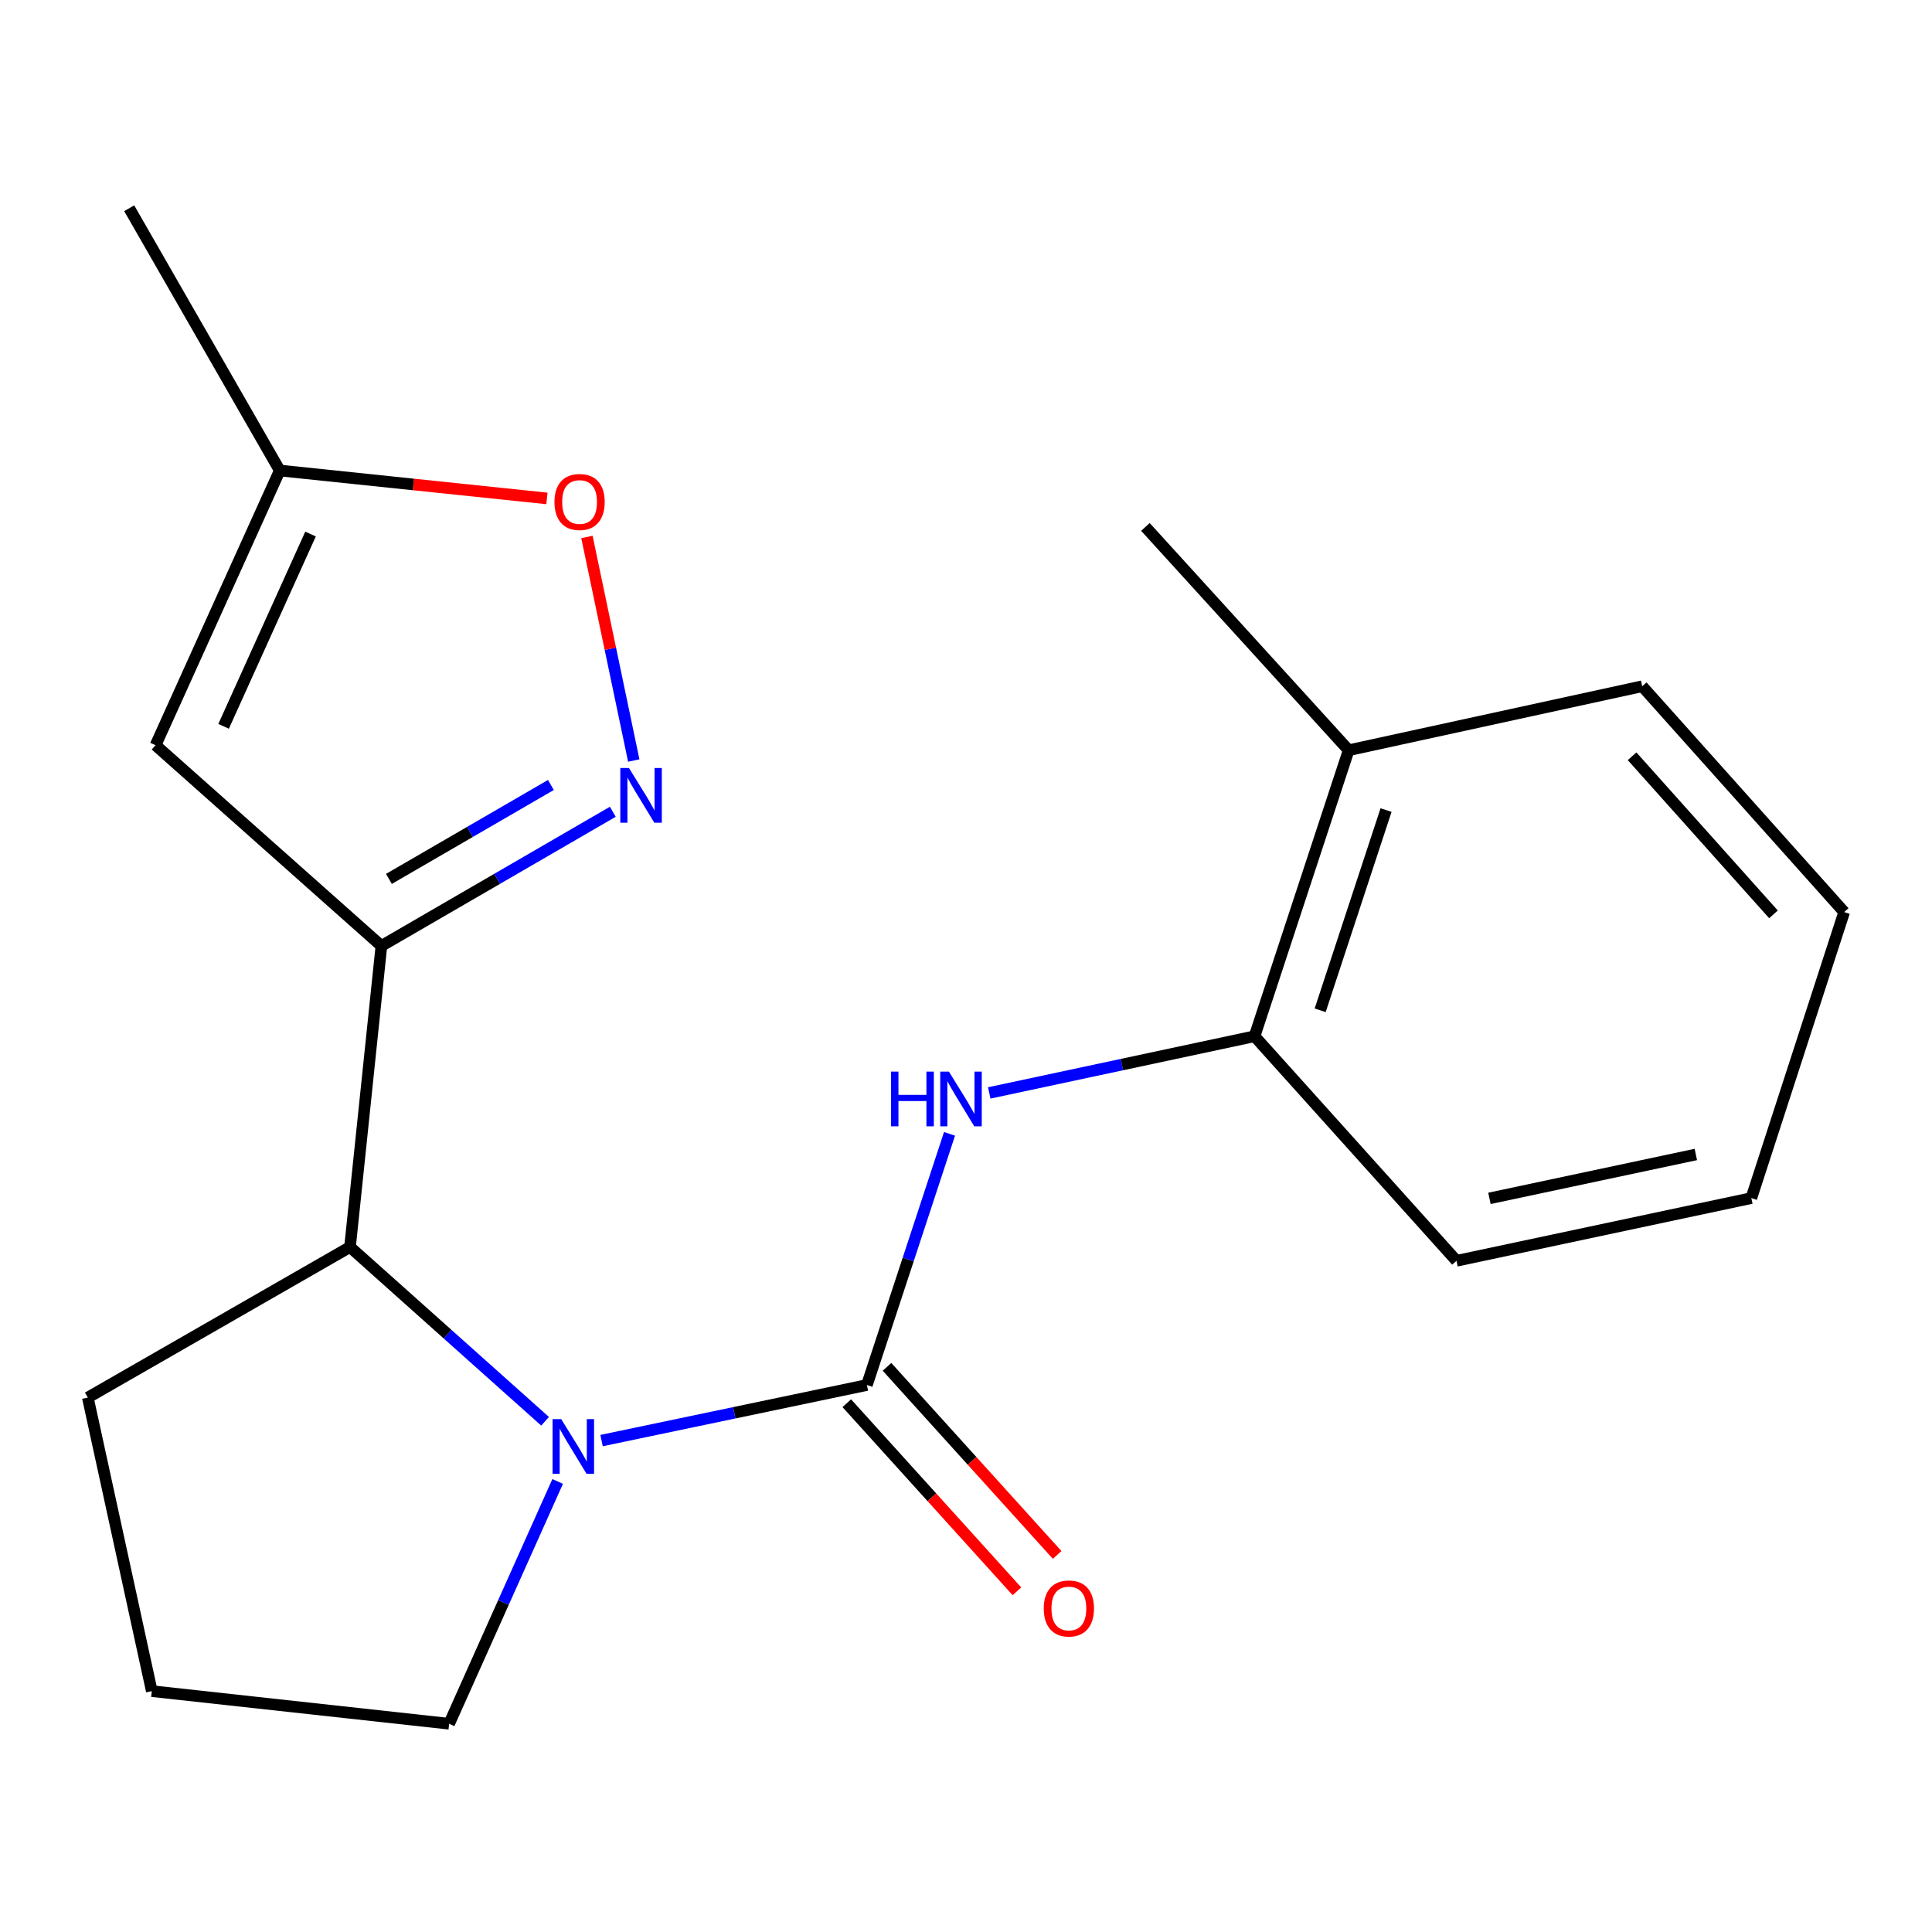 <?xml version='1.0' encoding='iso-8859-1'?>
<svg version='1.1' baseProfile='full'
              xmlns='http://www.w3.org/2000/svg'
                      xmlns:rdkit='http://www.rdkit.org/xml'
                      xmlns:xlink='http://www.w3.org/1999/xlink'
                  xml:space='preserve'
width='1000px' height='1000px' viewBox='0 0 1000 1000'>
<!-- END OF HEADER -->
<rect style='opacity:1.0;fill:#FFFFFF;stroke:none' width='1000' height='1000' x='0' y='0'> </rect>
<path class='bond-0' d='M 448.703,716.881 L 380.035,731.261' style='fill:none;fill-rule:evenodd;stroke:#000000;stroke-width:6px;stroke-linecap:butt;stroke-linejoin:miter;stroke-opacity:1' />
<path class='bond-0' d='M 380.035,731.261 L 311.368,745.642' style='fill:none;fill-rule:evenodd;stroke:#0000FF;stroke-width:6px;stroke-linecap:butt;stroke-linejoin:miter;stroke-opacity:1' />
<path class='bond-5' d='M 448.703,716.881 L 470.087,651.88' style='fill:none;fill-rule:evenodd;stroke:#000000;stroke-width:6px;stroke-linecap:butt;stroke-linejoin:miter;stroke-opacity:1' />
<path class='bond-5' d='M 470.087,651.88 L 491.471,586.878' style='fill:none;fill-rule:evenodd;stroke:#0000FF;stroke-width:6px;stroke-linecap:butt;stroke-linejoin:miter;stroke-opacity:1' />
<path class='bond-9' d='M 438.296,726.294 L 482.329,774.977' style='fill:none;fill-rule:evenodd;stroke:#000000;stroke-width:6px;stroke-linecap:butt;stroke-linejoin:miter;stroke-opacity:1' />
<path class='bond-9' d='M 482.329,774.977 L 526.362,823.659' style='fill:none;fill-rule:evenodd;stroke:#FF0000;stroke-width:6px;stroke-linecap:butt;stroke-linejoin:miter;stroke-opacity:1' />
<path class='bond-9' d='M 459.11,707.468 L 503.143,756.15' style='fill:none;fill-rule:evenodd;stroke:#000000;stroke-width:6px;stroke-linecap:butt;stroke-linejoin:miter;stroke-opacity:1' />
<path class='bond-9' d='M 503.143,756.15 L 547.176,804.833' style='fill:none;fill-rule:evenodd;stroke:#FF0000;stroke-width:6px;stroke-linecap:butt;stroke-linejoin:miter;stroke-opacity:1' />
<path class='bond-4' d='M 282.132,735.648 L 231.648,690.552' style='fill:none;fill-rule:evenodd;stroke:#0000FF;stroke-width:6px;stroke-linecap:butt;stroke-linejoin:miter;stroke-opacity:1' />
<path class='bond-4' d='M 231.648,690.552 L 181.165,645.455' style='fill:none;fill-rule:evenodd;stroke:#000000;stroke-width:6px;stroke-linecap:butt;stroke-linejoin:miter;stroke-opacity:1' />
<path class='bond-11' d='M 288.644,766.795 L 260.561,829.502' style='fill:none;fill-rule:evenodd;stroke:#0000FF;stroke-width:6px;stroke-linecap:butt;stroke-linejoin:miter;stroke-opacity:1' />
<path class='bond-11' d='M 260.561,829.502 L 232.477,892.21' style='fill:none;fill-rule:evenodd;stroke:#000000;stroke-width:6px;stroke-linecap:butt;stroke-linejoin:miter;stroke-opacity:1' />
<path class='bond-1' d='M 197.411,489.616 L 181.165,645.455' style='fill:none;fill-rule:evenodd;stroke:#000000;stroke-width:6px;stroke-linecap:butt;stroke-linejoin:miter;stroke-opacity:1' />
<path class='bond-2' d='M 197.411,489.616 L 257.3,454.892' style='fill:none;fill-rule:evenodd;stroke:#000000;stroke-width:6px;stroke-linecap:butt;stroke-linejoin:miter;stroke-opacity:1' />
<path class='bond-2' d='M 257.3,454.892 L 317.188,420.168' style='fill:none;fill-rule:evenodd;stroke:#0000FF;stroke-width:6px;stroke-linecap:butt;stroke-linejoin:miter;stroke-opacity:1' />
<path class='bond-2' d='M 201.301,454.92 L 243.222,430.613' style='fill:none;fill-rule:evenodd;stroke:#000000;stroke-width:6px;stroke-linecap:butt;stroke-linejoin:miter;stroke-opacity:1' />
<path class='bond-2' d='M 243.222,430.613 L 285.144,406.306' style='fill:none;fill-rule:evenodd;stroke:#0000FF;stroke-width:6px;stroke-linecap:butt;stroke-linejoin:miter;stroke-opacity:1' />
<path class='bond-3' d='M 197.411,489.616 L 80.52,385.713' style='fill:none;fill-rule:evenodd;stroke:#000000;stroke-width:6px;stroke-linecap:butt;stroke-linejoin:miter;stroke-opacity:1' />
<path class='bond-6' d='M 328.034,393.648 L 315.915,335.787' style='fill:none;fill-rule:evenodd;stroke:#0000FF;stroke-width:6px;stroke-linecap:butt;stroke-linejoin:miter;stroke-opacity:1' />
<path class='bond-6' d='M 315.915,335.787 L 303.797,277.927' style='fill:none;fill-rule:evenodd;stroke:#FF0000;stroke-width:6px;stroke-linecap:butt;stroke-linejoin:miter;stroke-opacity:1' />
<path class='bond-7' d='M 80.52,385.713 L 144.805,243.532' style='fill:none;fill-rule:evenodd;stroke:#000000;stroke-width:6px;stroke-linecap:butt;stroke-linejoin:miter;stroke-opacity:1' />
<path class='bond-7' d='M 115.736,375.948 L 160.735,276.421' style='fill:none;fill-rule:evenodd;stroke:#000000;stroke-width:6px;stroke-linecap:butt;stroke-linejoin:miter;stroke-opacity:1' />
<path class='bond-12' d='M 181.165,645.455 L 45.455,723.383' style='fill:none;fill-rule:evenodd;stroke:#000000;stroke-width:6px;stroke-linecap:butt;stroke-linejoin:miter;stroke-opacity:1' />
<path class='bond-8' d='M 512.036,565.697 L 580.695,551.029' style='fill:none;fill-rule:evenodd;stroke:#0000FF;stroke-width:6px;stroke-linecap:butt;stroke-linejoin:miter;stroke-opacity:1' />
<path class='bond-8' d='M 580.695,551.029 L 649.353,536.36' style='fill:none;fill-rule:evenodd;stroke:#000000;stroke-width:6px;stroke-linecap:butt;stroke-linejoin:miter;stroke-opacity:1' />
<path class='bond-22' d='M 283.089,257.981 L 213.947,250.756' style='fill:none;fill-rule:evenodd;stroke:#FF0000;stroke-width:6px;stroke-linecap:butt;stroke-linejoin:miter;stroke-opacity:1' />
<path class='bond-22' d='M 213.947,250.756 L 144.805,243.532' style='fill:none;fill-rule:evenodd;stroke:#000000;stroke-width:6px;stroke-linecap:butt;stroke-linejoin:miter;stroke-opacity:1' />
<path class='bond-14' d='M 144.805,243.532 L 66.878,107.79' style='fill:none;fill-rule:evenodd;stroke:#000000;stroke-width:6px;stroke-linecap:butt;stroke-linejoin:miter;stroke-opacity:1' />
<path class='bond-10' d='M 649.353,536.36 L 698.062,388.316' style='fill:none;fill-rule:evenodd;stroke:#000000;stroke-width:6px;stroke-linecap:butt;stroke-linejoin:miter;stroke-opacity:1' />
<path class='bond-10' d='M 683.319,522.925 L 717.415,419.294' style='fill:none;fill-rule:evenodd;stroke:#000000;stroke-width:6px;stroke-linecap:butt;stroke-linejoin:miter;stroke-opacity:1' />
<path class='bond-15' d='M 649.353,536.36 L 753.88,652.596' style='fill:none;fill-rule:evenodd;stroke:#000000;stroke-width:6px;stroke-linecap:butt;stroke-linejoin:miter;stroke-opacity:1' />
<path class='bond-16' d='M 698.062,388.316 L 592.864,272.735' style='fill:none;fill-rule:evenodd;stroke:#000000;stroke-width:6px;stroke-linecap:butt;stroke-linejoin:miter;stroke-opacity:1' />
<path class='bond-17' d='M 698.062,388.316 L 850.003,355.2' style='fill:none;fill-rule:evenodd;stroke:#000000;stroke-width:6px;stroke-linecap:butt;stroke-linejoin:miter;stroke-opacity:1' />
<path class='bond-13' d='M 232.477,892.21 L 78.571,875.324' style='fill:none;fill-rule:evenodd;stroke:#000000;stroke-width:6px;stroke-linecap:butt;stroke-linejoin:miter;stroke-opacity:1' />
<path class='bond-20' d='M 45.455,723.383 L 78.571,875.324' style='fill:none;fill-rule:evenodd;stroke:#000000;stroke-width:6px;stroke-linecap:butt;stroke-linejoin:miter;stroke-opacity:1' />
<path class='bond-18' d='M 753.88,652.596 L 906.492,620.134' style='fill:none;fill-rule:evenodd;stroke:#000000;stroke-width:6px;stroke-linecap:butt;stroke-linejoin:miter;stroke-opacity:1' />
<path class='bond-18' d='M 770.933,620.276 L 877.761,597.553' style='fill:none;fill-rule:evenodd;stroke:#000000;stroke-width:6px;stroke-linecap:butt;stroke-linejoin:miter;stroke-opacity:1' />
<path class='bond-21' d='M 850.003,355.2 L 954.545,472.091' style='fill:none;fill-rule:evenodd;stroke:#000000;stroke-width:6px;stroke-linecap:butt;stroke-linejoin:miter;stroke-opacity:1' />
<path class='bond-21' d='M 844.765,391.443 L 917.945,473.266' style='fill:none;fill-rule:evenodd;stroke:#000000;stroke-width:6px;stroke-linecap:butt;stroke-linejoin:miter;stroke-opacity:1' />
<path class='bond-19' d='M 906.492,620.134 L 954.545,472.091' style='fill:none;fill-rule:evenodd;stroke:#000000;stroke-width:6px;stroke-linecap:butt;stroke-linejoin:miter;stroke-opacity:1' />
<path  class='atom-1' d='M 290.486 734.544
L 299.766 749.544
Q 300.686 751.024, 302.166 753.704
Q 303.646 756.384, 303.726 756.544
L 303.726 734.544
L 307.486 734.544
L 307.486 762.864
L 303.606 762.864
L 293.646 746.464
Q 292.486 744.544, 291.246 742.344
Q 290.046 740.144, 289.686 739.464
L 289.686 762.864
L 286.006 762.864
L 286.006 734.544
L 290.486 734.544
' fill='#0000FF'/>
<path  class='atom-3' d='M 325.552 397.528
L 334.832 412.528
Q 335.752 414.008, 337.232 416.688
Q 338.712 419.368, 338.792 419.528
L 338.792 397.528
L 342.552 397.528
L 342.552 425.848
L 338.672 425.848
L 328.712 409.448
Q 327.552 407.528, 326.312 405.328
Q 325.112 403.128, 324.752 402.448
L 324.752 425.848
L 321.072 425.848
L 321.072 397.528
L 325.552 397.528
' fill='#0000FF'/>
<path  class='atom-6' d='M 461.192 554.662
L 465.032 554.662
L 465.032 566.702
L 479.512 566.702
L 479.512 554.662
L 483.352 554.662
L 483.352 582.982
L 479.512 582.982
L 479.512 569.902
L 465.032 569.902
L 465.032 582.982
L 461.192 582.982
L 461.192 554.662
' fill='#0000FF'/>
<path  class='atom-6' d='M 491.152 554.662
L 500.432 569.662
Q 501.352 571.142, 502.832 573.822
Q 504.312 576.502, 504.392 576.662
L 504.392 554.662
L 508.152 554.662
L 508.152 582.982
L 504.272 582.982
L 494.312 566.582
Q 493.152 564.662, 491.912 562.462
Q 490.712 560.262, 490.352 559.582
L 490.352 582.982
L 486.672 582.982
L 486.672 554.662
L 491.152 554.662
' fill='#0000FF'/>
<path  class='atom-7' d='M 286.989 259.827
Q 286.989 253.027, 290.349 249.227
Q 293.709 245.427, 299.989 245.427
Q 306.269 245.427, 309.629 249.227
Q 312.989 253.027, 312.989 259.827
Q 312.989 266.707, 309.589 270.627
Q 306.189 274.507, 299.989 274.507
Q 293.749 274.507, 290.349 270.627
Q 286.989 266.747, 286.989 259.827
M 299.989 271.307
Q 304.309 271.307, 306.629 268.427
Q 308.989 265.507, 308.989 259.827
Q 308.989 254.267, 306.629 251.467
Q 304.309 248.627, 299.989 248.627
Q 295.669 248.627, 293.309 251.427
Q 290.989 254.227, 290.989 259.827
Q 290.989 265.547, 293.309 268.427
Q 295.669 271.307, 299.989 271.307
' fill='#FF0000'/>
<path  class='atom-10' d='M 540.246 832.542
Q 540.246 825.742, 543.606 821.942
Q 546.966 818.142, 553.246 818.142
Q 559.526 818.142, 562.886 821.942
Q 566.246 825.742, 566.246 832.542
Q 566.246 839.422, 562.846 843.342
Q 559.446 847.222, 553.246 847.222
Q 547.006 847.222, 543.606 843.342
Q 540.246 839.462, 540.246 832.542
M 553.246 844.022
Q 557.566 844.022, 559.886 841.142
Q 562.246 838.222, 562.246 832.542
Q 562.246 826.982, 559.886 824.182
Q 557.566 821.342, 553.246 821.342
Q 548.926 821.342, 546.566 824.142
Q 544.246 826.942, 544.246 832.542
Q 544.246 838.262, 546.566 841.142
Q 548.926 844.022, 553.246 844.022
' fill='#FF0000'/>
</svg>
